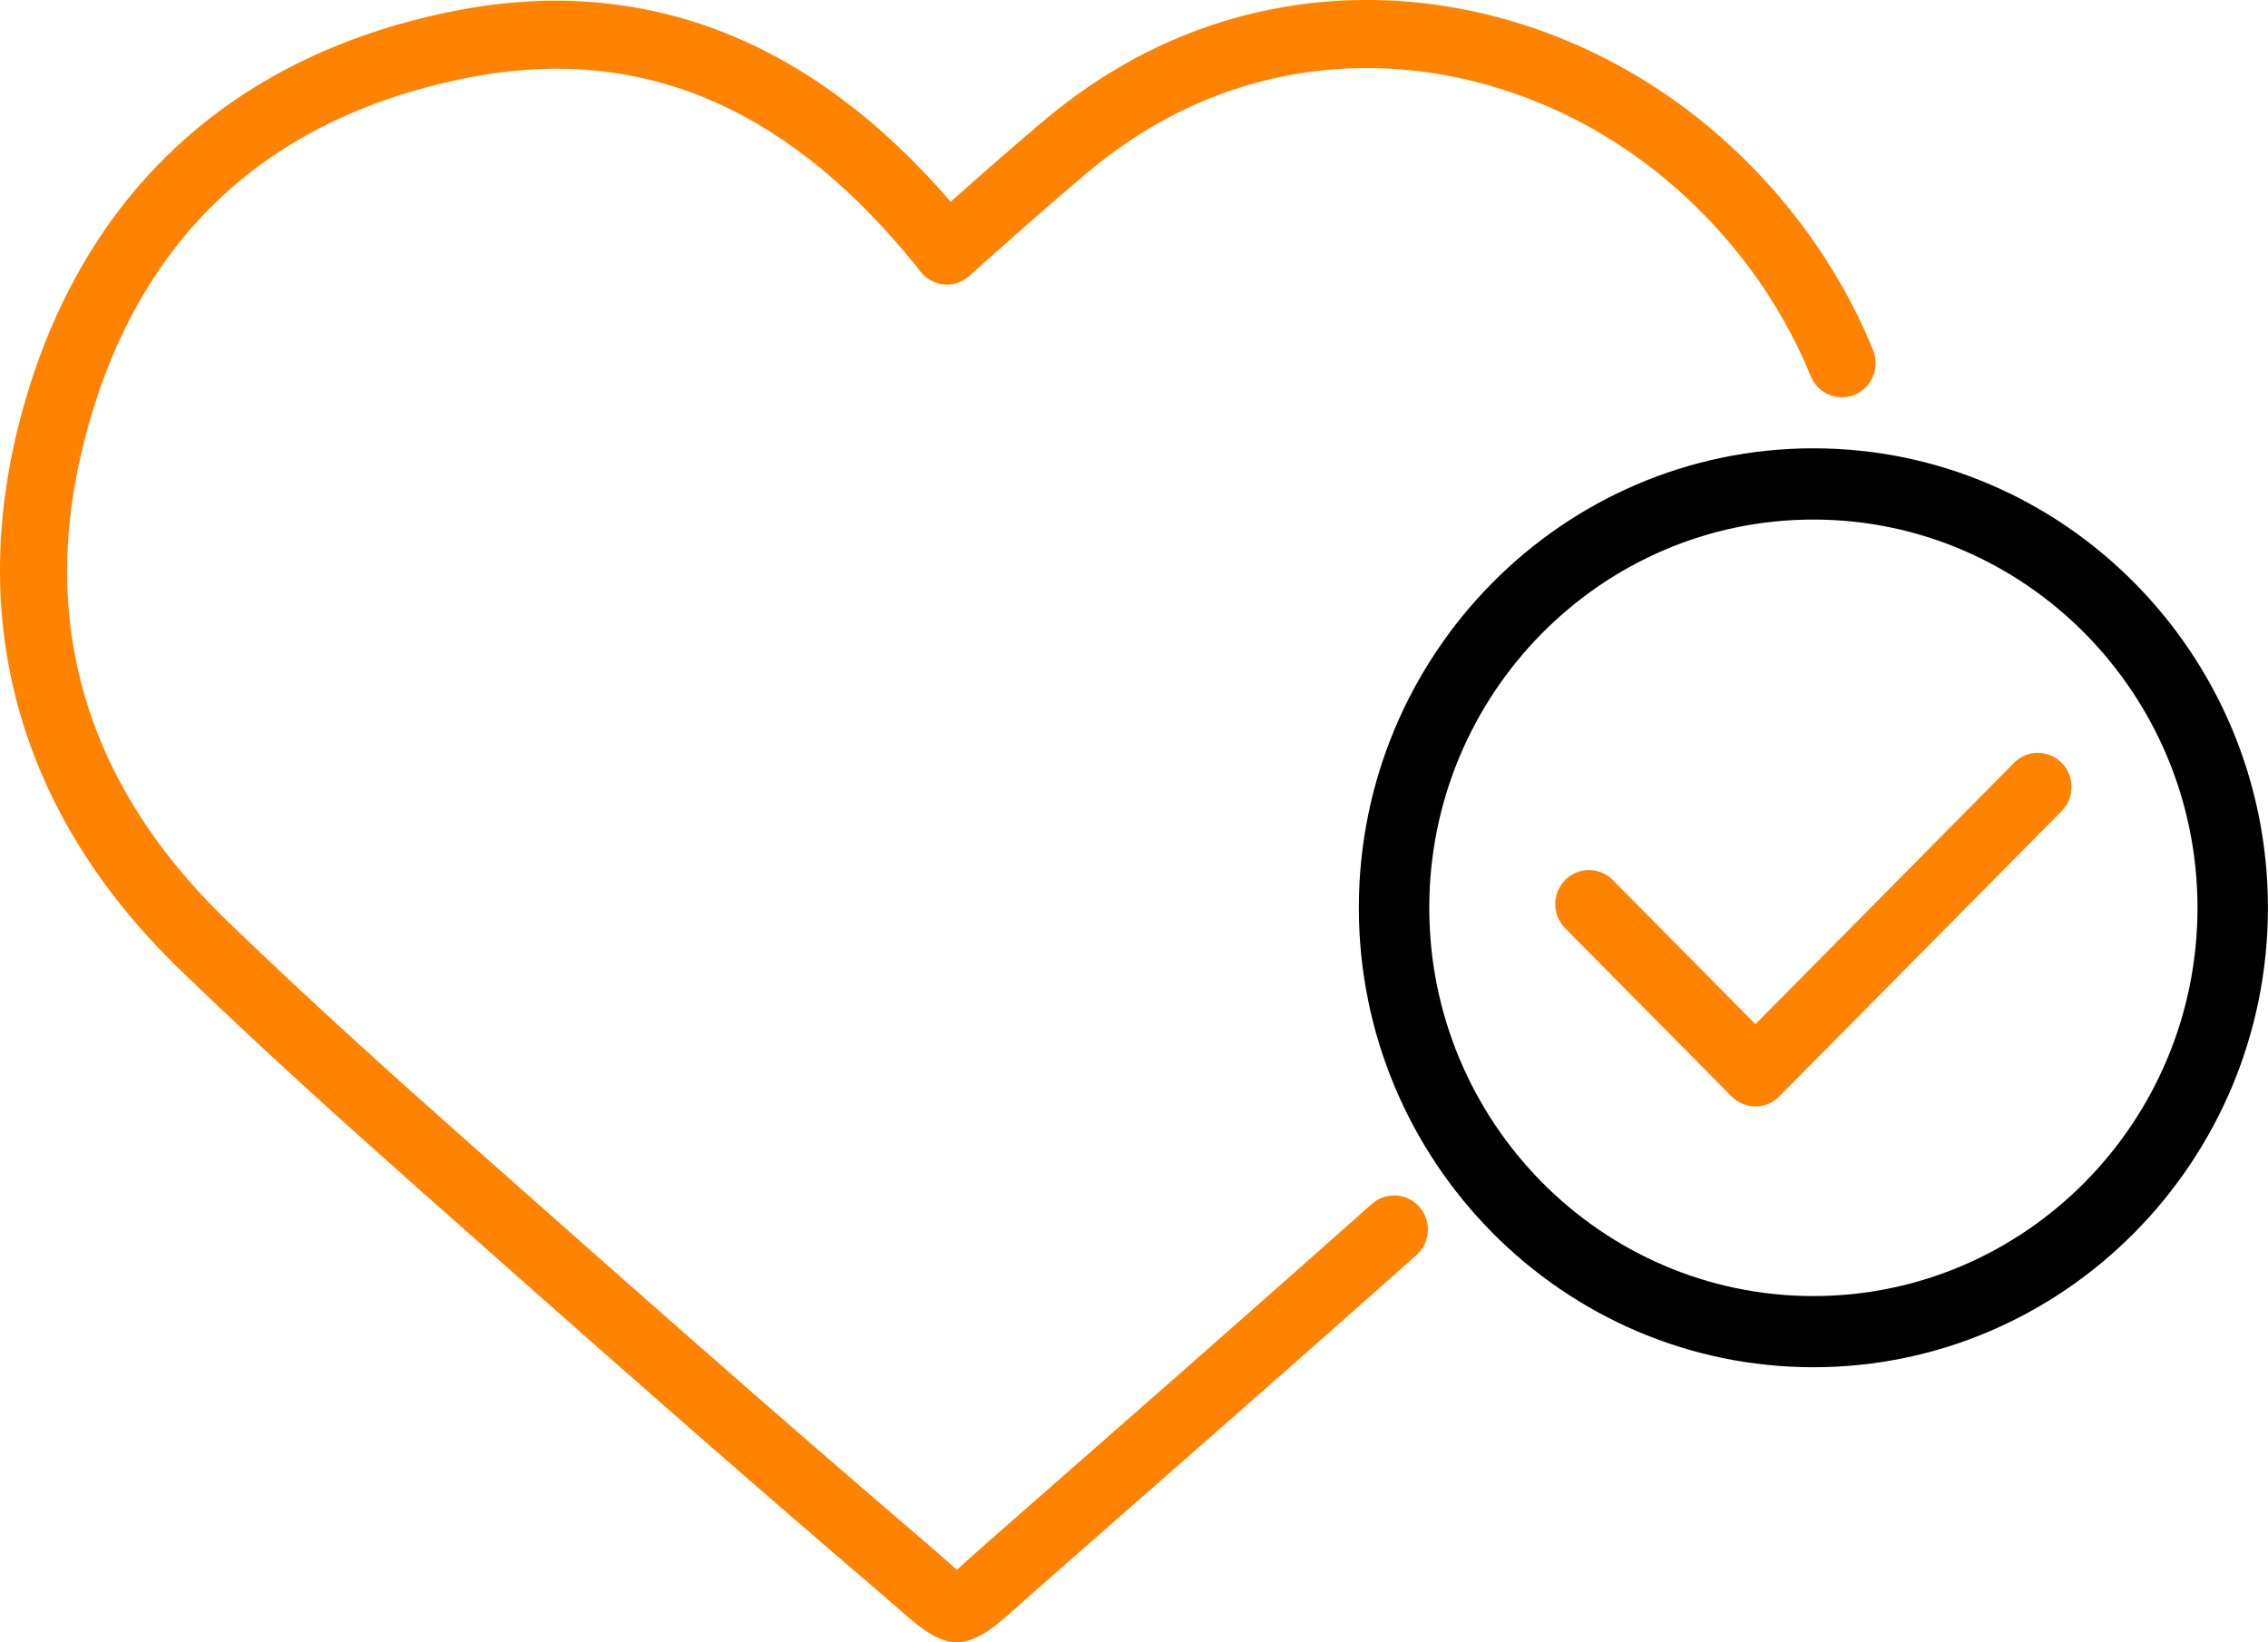 <svg width="58" height="42" viewBox="0 0 58 42" fill="none" xmlns="http://www.w3.org/2000/svg">
<path d="M24.472 42.001C24.062 42.001 23.652 41.741 23.073 41.227C22.942 41.11 22.79 40.976 22.61 40.823C18.728 37.507 14.96 34.177 10.792 30.481C8.952 28.85 6.78 26.902 4.615 24.811C0.469 20.803 -0.92 15.828 0.597 10.419C2.129 4.956 5.896 1.459 11.49 0.306C16.356 -0.698 20.669 0.935 24.312 5.16C25.019 4.531 26.127 3.555 26.832 2.973C29.354 0.893 32.361 -0.128 35.531 0.013C38.439 0.144 41.323 1.278 43.651 3.205C45.533 4.765 47.002 6.753 47.902 8.957C48.083 9.402 47.872 9.912 47.433 10.095C46.993 10.278 46.488 10.066 46.307 9.621C45.517 7.682 44.221 5.929 42.557 4.552C40.517 2.862 37.994 1.867 35.453 1.752C32.714 1.628 30.111 2.517 27.922 4.32C26.87 5.186 24.81 7.037 24.79 7.056C24.614 7.215 24.381 7.293 24.145 7.274C23.91 7.255 23.693 7.138 23.545 6.952L23.512 6.91C23.452 6.833 23.343 6.695 23.241 6.573C19.939 2.602 16.206 1.111 11.835 2.013C6.844 3.043 3.62 6.032 2.257 10.895C0.905 15.711 2.1 19.968 5.806 23.549C7.947 25.617 10.102 27.552 11.928 29.169C16.091 32.859 19.852 36.182 23.722 39.49C23.912 39.652 24.072 39.795 24.21 39.917C24.298 39.995 24.391 40.077 24.471 40.145C24.56 40.068 24.667 39.971 24.765 39.882C24.902 39.758 25.057 39.617 25.241 39.457L26.063 38.735C29.027 36.137 32.09 33.45 35.084 30.789C35.441 30.472 35.986 30.507 36.302 30.868C36.615 31.228 36.581 31.779 36.224 32.098C33.224 34.764 30.159 37.451 27.194 40.051L26.372 40.772C26.198 40.925 26.048 41.062 25.919 41.178C25.315 41.727 24.893 41.999 24.472 41.999V42.001Z" fill="#FF8200"/>
<path d="M46.374 34.965C39.965 34.965 34.75 29.693 34.75 23.215C34.75 16.736 39.965 11.465 46.374 11.465C52.783 11.465 57.998 16.736 57.998 23.215C57.998 29.693 52.783 34.965 46.374 34.965ZM46.374 13.287C40.958 13.287 36.551 17.741 36.551 23.216C36.551 28.691 40.958 33.145 46.374 33.145C51.791 33.145 56.197 28.691 56.197 23.216C56.197 17.741 51.791 13.287 46.374 13.287Z" fill="black"/>
<path d="M44.894 28.294C44.673 28.294 44.453 28.209 44.283 28.04L40.026 23.738C39.689 23.398 39.689 22.846 40.026 22.506C40.362 22.166 40.908 22.166 41.244 22.506L44.892 26.193L51.505 19.509C51.841 19.169 52.388 19.169 52.724 19.509C53.06 19.849 53.06 20.401 52.724 20.741L45.502 28.04C45.333 28.211 45.113 28.294 44.892 28.294H44.894Z" fill="#FF8200"/>
</svg>
